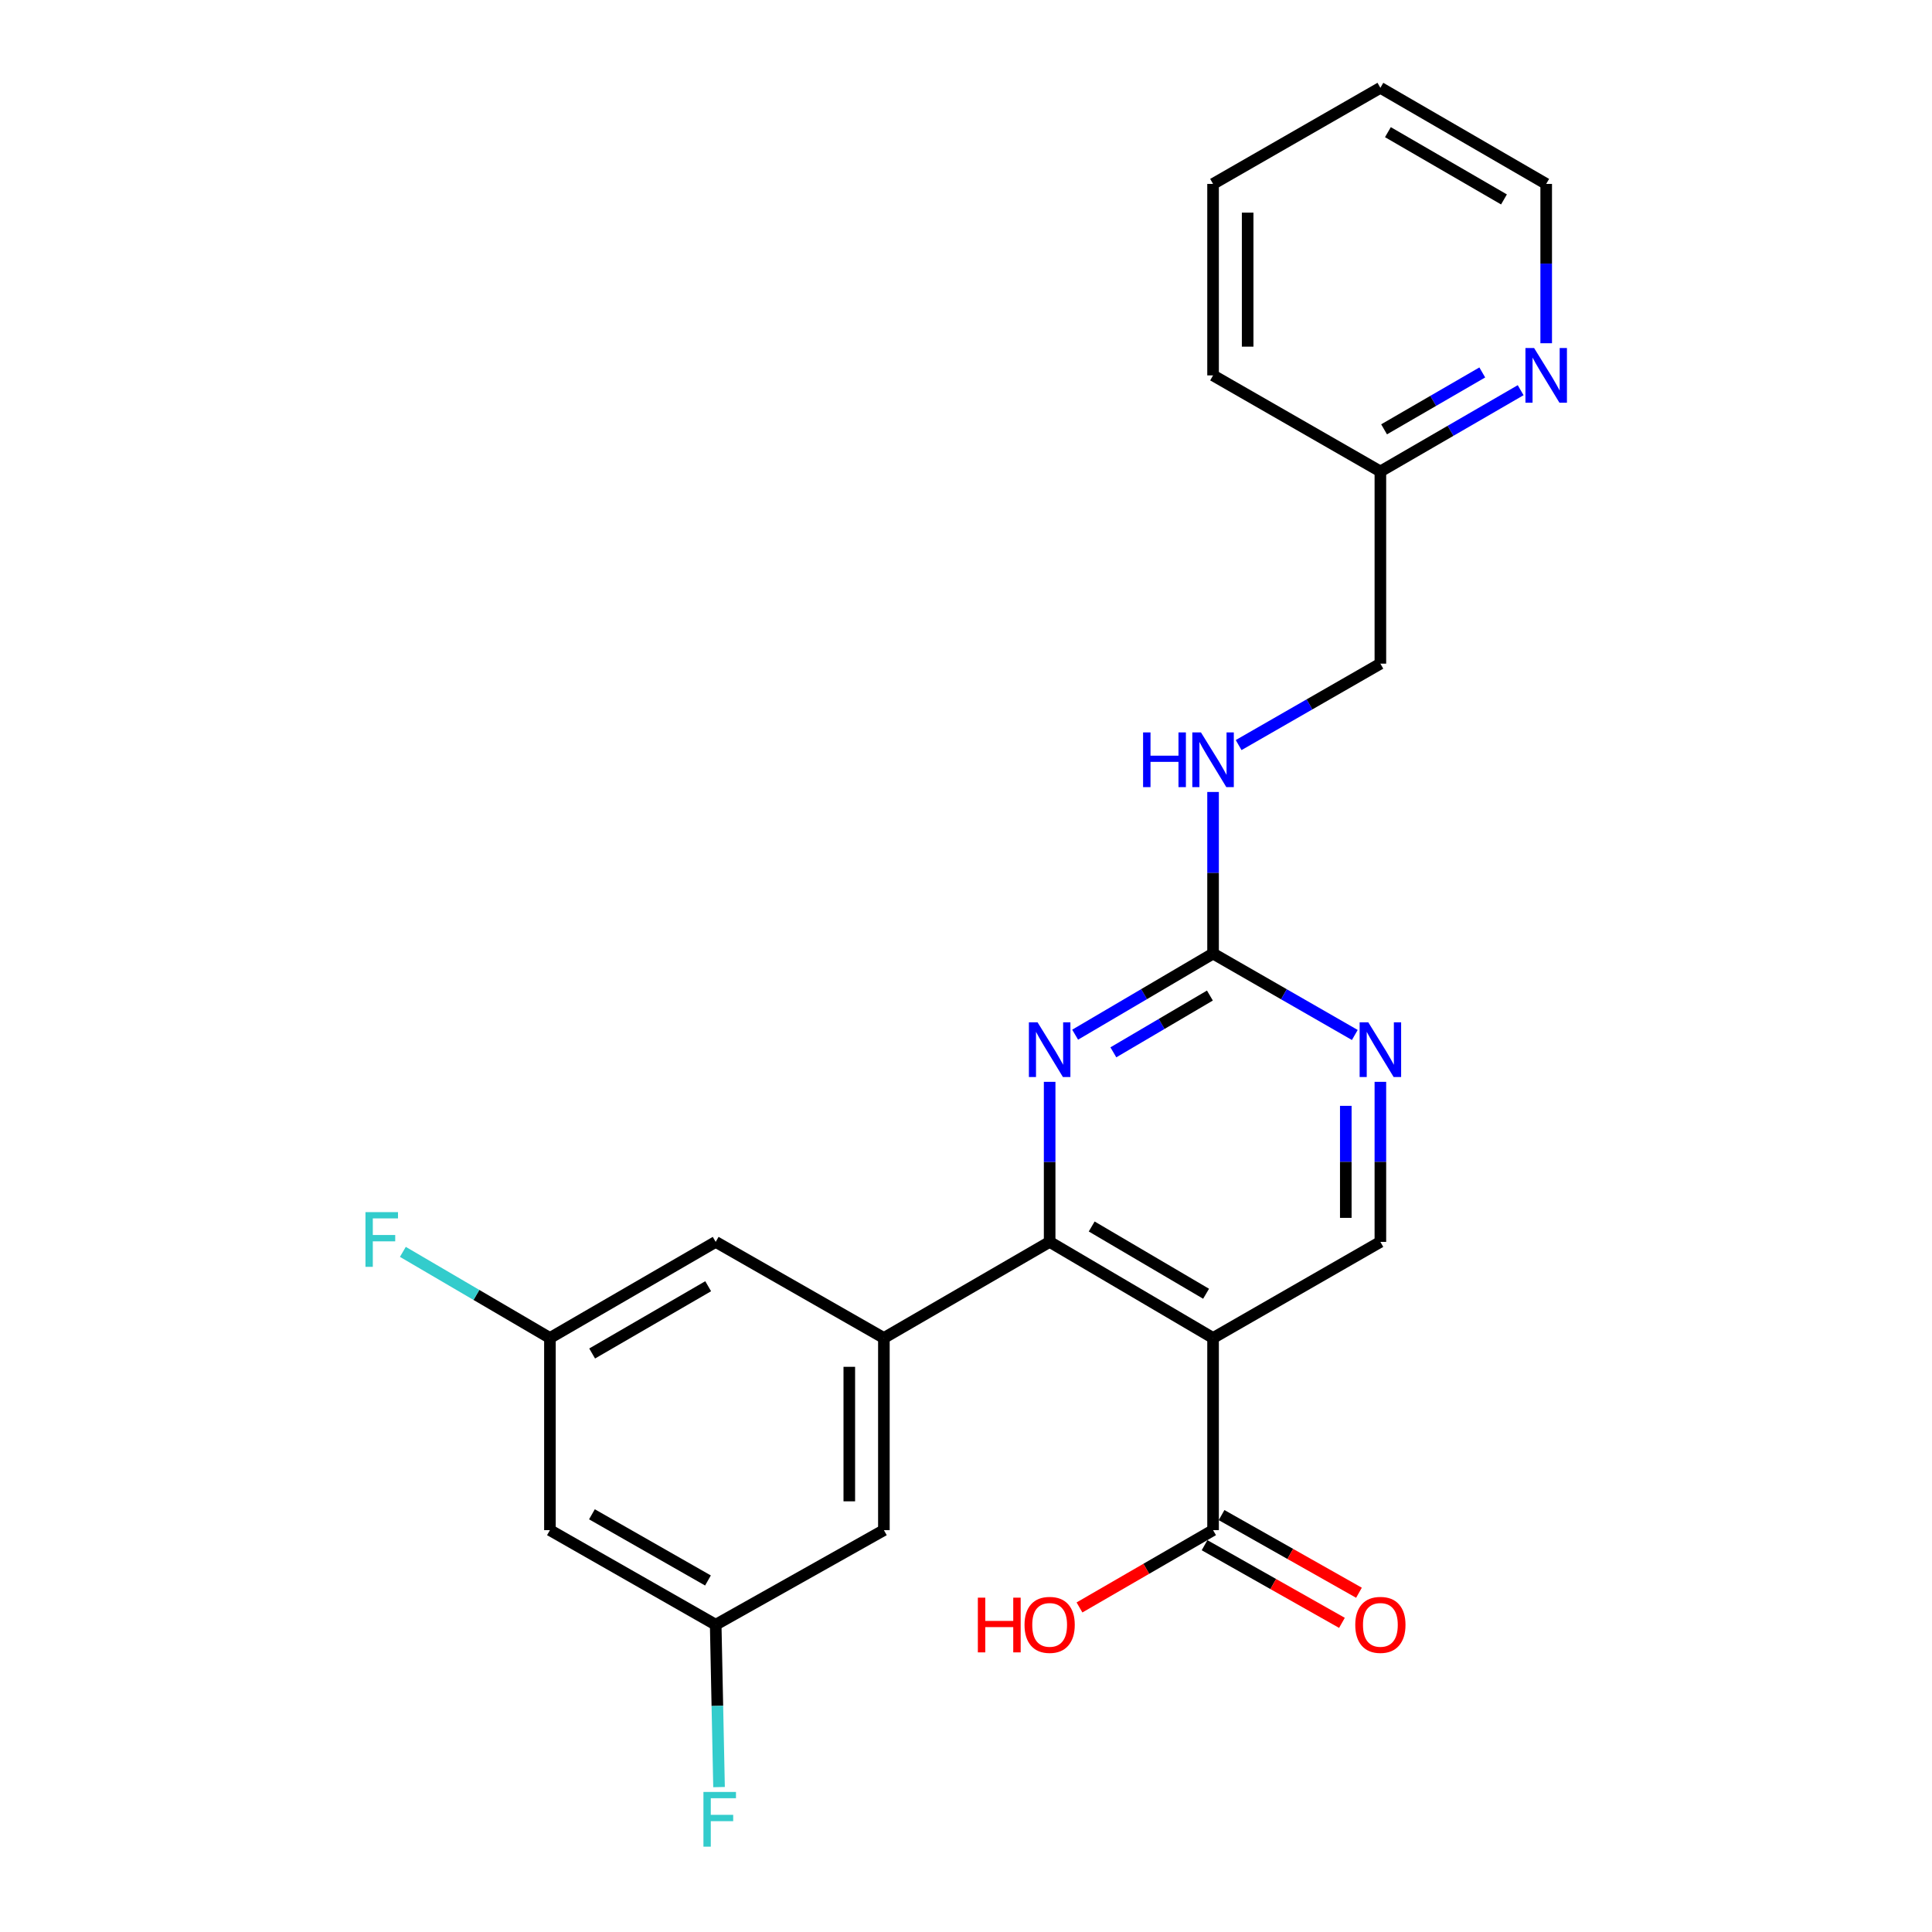 <?xml version='1.0' encoding='iso-8859-1'?>
<svg version='1.1' baseProfile='full'
              xmlns='http://www.w3.org/2000/svg'
                      xmlns:rdkit='http://www.rdkit.org/xml'
                      xmlns:xlink='http://www.w3.org/1999/xlink'
                  xml:space='preserve'
width='1000px' height='1000px' viewBox='0 0 1000 1000'>
<!-- END OF HEADER -->
<rect style='opacity:1.0;fill:#FFFFFF;stroke:none' width='1000' height='1000' x='0' y='0'> </rect>
<path class='bond-0' d='M 627.879,692.541 L 543.296,642.799' style='fill:none;fill-rule:evenodd;stroke:#000000;stroke-width:6px;stroke-linecap:butt;stroke-linejoin:miter;stroke-opacity:1' />
<path class='bond-0' d='M 624.267,669.647 L 565.059,634.828' style='fill:none;fill-rule:evenodd;stroke:#000000;stroke-width:6px;stroke-linecap:butt;stroke-linejoin:miter;stroke-opacity:1' />
<path class='bond-4' d='M 627.879,692.541 L 627.879,792.003' style='fill:none;fill-rule:evenodd;stroke:#000000;stroke-width:6px;stroke-linecap:butt;stroke-linejoin:miter;stroke-opacity:1' />
<path class='bond-6' d='M 627.879,692.541 L 714.482,642.799' style='fill:none;fill-rule:evenodd;stroke:#000000;stroke-width:6px;stroke-linecap:butt;stroke-linejoin:miter;stroke-opacity:1' />
<path class='bond-1' d='M 543.296,642.799 L 543.296,601.376' style='fill:none;fill-rule:evenodd;stroke:#000000;stroke-width:6px;stroke-linecap:butt;stroke-linejoin:miter;stroke-opacity:1' />
<path class='bond-1' d='M 543.296,601.376 L 543.296,559.954' style='fill:none;fill-rule:evenodd;stroke:#0000FF;stroke-width:6px;stroke-linecap:butt;stroke-linejoin:miter;stroke-opacity:1' />
<path class='bond-2' d='M 543.296,642.799 L 457.499,692.541' style='fill:none;fill-rule:evenodd;stroke:#000000;stroke-width:6px;stroke-linecap:butt;stroke-linejoin:miter;stroke-opacity:1' />
<path class='bond-24' d='M 556.489,535.548 L 592.184,514.556' style='fill:none;fill-rule:evenodd;stroke:#0000FF;stroke-width:6px;stroke-linecap:butt;stroke-linejoin:miter;stroke-opacity:1' />
<path class='bond-24' d='M 592.184,514.556 L 627.879,493.565' style='fill:none;fill-rule:evenodd;stroke:#000000;stroke-width:6px;stroke-linecap:butt;stroke-linejoin:miter;stroke-opacity:1' />
<path class='bond-24' d='M 576.273,544.683 L 601.26,529.989' style='fill:none;fill-rule:evenodd;stroke:#0000FF;stroke-width:6px;stroke-linecap:butt;stroke-linejoin:miter;stroke-opacity:1' />
<path class='bond-24' d='M 601.26,529.989 L 626.246,515.295' style='fill:none;fill-rule:evenodd;stroke:#000000;stroke-width:6px;stroke-linecap:butt;stroke-linejoin:miter;stroke-opacity:1' />
<path class='bond-7' d='M 457.499,692.541 L 457.499,792.003' style='fill:none;fill-rule:evenodd;stroke:#000000;stroke-width:6px;stroke-linecap:butt;stroke-linejoin:miter;stroke-opacity:1' />
<path class='bond-7' d='M 439.596,707.46 L 439.596,777.084' style='fill:none;fill-rule:evenodd;stroke:#000000;stroke-width:6px;stroke-linecap:butt;stroke-linejoin:miter;stroke-opacity:1' />
<path class='bond-8' d='M 457.499,692.541 L 370.44,642.799' style='fill:none;fill-rule:evenodd;stroke:#000000;stroke-width:6px;stroke-linecap:butt;stroke-linejoin:miter;stroke-opacity:1' />
<path class='bond-3' d='M 627.879,493.565 L 664.562,514.634' style='fill:none;fill-rule:evenodd;stroke:#000000;stroke-width:6px;stroke-linecap:butt;stroke-linejoin:miter;stroke-opacity:1' />
<path class='bond-3' d='M 664.562,514.634 L 701.245,535.704' style='fill:none;fill-rule:evenodd;stroke:#0000FF;stroke-width:6px;stroke-linecap:butt;stroke-linejoin:miter;stroke-opacity:1' />
<path class='bond-9' d='M 627.879,493.565 L 627.879,451.745' style='fill:none;fill-rule:evenodd;stroke:#000000;stroke-width:6px;stroke-linecap:butt;stroke-linejoin:miter;stroke-opacity:1' />
<path class='bond-9' d='M 627.879,451.745 L 627.879,409.924' style='fill:none;fill-rule:evenodd;stroke:#0000FF;stroke-width:6px;stroke-linecap:butt;stroke-linejoin:miter;stroke-opacity:1' />
<path class='bond-14' d='M 623.475,799.797 L 659.033,819.893' style='fill:none;fill-rule:evenodd;stroke:#000000;stroke-width:6px;stroke-linecap:butt;stroke-linejoin:miter;stroke-opacity:1' />
<path class='bond-14' d='M 659.033,819.893 L 694.59,839.989' style='fill:none;fill-rule:evenodd;stroke:#FF0000;stroke-width:6px;stroke-linecap:butt;stroke-linejoin:miter;stroke-opacity:1' />
<path class='bond-14' d='M 632.284,784.21 L 667.842,804.307' style='fill:none;fill-rule:evenodd;stroke:#000000;stroke-width:6px;stroke-linecap:butt;stroke-linejoin:miter;stroke-opacity:1' />
<path class='bond-14' d='M 667.842,804.307 L 703.399,824.403' style='fill:none;fill-rule:evenodd;stroke:#FF0000;stroke-width:6px;stroke-linecap:butt;stroke-linejoin:miter;stroke-opacity:1' />
<path class='bond-16' d='M 627.879,792.003 L 593.309,812.008' style='fill:none;fill-rule:evenodd;stroke:#000000;stroke-width:6px;stroke-linecap:butt;stroke-linejoin:miter;stroke-opacity:1' />
<path class='bond-16' d='M 593.309,812.008 L 558.739,832.013' style='fill:none;fill-rule:evenodd;stroke:#FF0000;stroke-width:6px;stroke-linecap:butt;stroke-linejoin:miter;stroke-opacity:1' />
<path class='bond-5' d='M 714.482,559.954 L 714.482,601.376' style='fill:none;fill-rule:evenodd;stroke:#0000FF;stroke-width:6px;stroke-linecap:butt;stroke-linejoin:miter;stroke-opacity:1' />
<path class='bond-5' d='M 714.482,601.376 L 714.482,642.799' style='fill:none;fill-rule:evenodd;stroke:#000000;stroke-width:6px;stroke-linecap:butt;stroke-linejoin:miter;stroke-opacity:1' />
<path class='bond-5' d='M 696.579,572.38 L 696.579,601.376' style='fill:none;fill-rule:evenodd;stroke:#0000FF;stroke-width:6px;stroke-linecap:butt;stroke-linejoin:miter;stroke-opacity:1' />
<path class='bond-5' d='M 696.579,601.376 L 696.579,630.372' style='fill:none;fill-rule:evenodd;stroke:#000000;stroke-width:6px;stroke-linecap:butt;stroke-linejoin:miter;stroke-opacity:1' />
<path class='bond-11' d='M 457.499,792.003 L 370.44,840.949' style='fill:none;fill-rule:evenodd;stroke:#000000;stroke-width:6px;stroke-linecap:butt;stroke-linejoin:miter;stroke-opacity:1' />
<path class='bond-10' d='M 370.44,642.799 L 284.643,692.541' style='fill:none;fill-rule:evenodd;stroke:#000000;stroke-width:6px;stroke-linecap:butt;stroke-linejoin:miter;stroke-opacity:1' />
<path class='bond-10' d='M 366.55,665.749 L 306.492,700.568' style='fill:none;fill-rule:evenodd;stroke:#000000;stroke-width:6px;stroke-linecap:butt;stroke-linejoin:miter;stroke-opacity:1' />
<path class='bond-17' d='M 641.116,385.652 L 677.799,364.579' style='fill:none;fill-rule:evenodd;stroke:#0000FF;stroke-width:6px;stroke-linecap:butt;stroke-linejoin:miter;stroke-opacity:1' />
<path class='bond-17' d='M 677.799,364.579 L 714.482,343.505' style='fill:none;fill-rule:evenodd;stroke:#000000;stroke-width:6px;stroke-linecap:butt;stroke-linejoin:miter;stroke-opacity:1' />
<path class='bond-12' d='M 284.643,692.541 L 284.643,792.003' style='fill:none;fill-rule:evenodd;stroke:#000000;stroke-width:6px;stroke-linecap:butt;stroke-linejoin:miter;stroke-opacity:1' />
<path class='bond-19' d='M 284.643,692.541 L 246.584,670.252' style='fill:none;fill-rule:evenodd;stroke:#000000;stroke-width:6px;stroke-linecap:butt;stroke-linejoin:miter;stroke-opacity:1' />
<path class='bond-19' d='M 246.584,670.252 L 208.525,647.964' style='fill:none;fill-rule:evenodd;stroke:#33CCCC;stroke-width:6px;stroke-linecap:butt;stroke-linejoin:miter;stroke-opacity:1' />
<path class='bond-18' d='M 370.44,840.949 L 371.307,882.973' style='fill:none;fill-rule:evenodd;stroke:#000000;stroke-width:6px;stroke-linecap:butt;stroke-linejoin:miter;stroke-opacity:1' />
<path class='bond-18' d='M 371.307,882.973 L 372.174,924.997' style='fill:none;fill-rule:evenodd;stroke:#33CCCC;stroke-width:6px;stroke-linecap:butt;stroke-linejoin:miter;stroke-opacity:1' />
<path class='bond-25' d='M 370.44,840.949 L 284.643,792.003' style='fill:none;fill-rule:evenodd;stroke:#000000;stroke-width:6px;stroke-linecap:butt;stroke-linejoin:miter;stroke-opacity:1' />
<path class='bond-25' d='M 366.442,818.057 L 306.384,783.795' style='fill:none;fill-rule:evenodd;stroke:#000000;stroke-width:6px;stroke-linecap:butt;stroke-linejoin:miter;stroke-opacity:1' />
<path class='bond-13' d='M 787.089,201.959 L 750.785,222.991' style='fill:none;fill-rule:evenodd;stroke:#0000FF;stroke-width:6px;stroke-linecap:butt;stroke-linejoin:miter;stroke-opacity:1' />
<path class='bond-13' d='M 750.785,222.991 L 714.482,244.022' style='fill:none;fill-rule:evenodd;stroke:#000000;stroke-width:6px;stroke-linecap:butt;stroke-linejoin:miter;stroke-opacity:1' />
<path class='bond-13' d='M 767.223,192.777 L 741.811,207.499' style='fill:none;fill-rule:evenodd;stroke:#0000FF;stroke-width:6px;stroke-linecap:butt;stroke-linejoin:miter;stroke-opacity:1' />
<path class='bond-13' d='M 741.811,207.499 L 716.398,222.221' style='fill:none;fill-rule:evenodd;stroke:#000000;stroke-width:6px;stroke-linecap:butt;stroke-linejoin:miter;stroke-opacity:1' />
<path class='bond-20' d='M 800.308,177.663 L 800.308,136.43' style='fill:none;fill-rule:evenodd;stroke:#0000FF;stroke-width:6px;stroke-linecap:butt;stroke-linejoin:miter;stroke-opacity:1' />
<path class='bond-20' d='M 800.308,136.43 L 800.308,95.196' style='fill:none;fill-rule:evenodd;stroke:#000000;stroke-width:6px;stroke-linecap:butt;stroke-linejoin:miter;stroke-opacity:1' />
<path class='bond-15' d='M 714.482,244.022 L 714.482,343.505' style='fill:none;fill-rule:evenodd;stroke:#000000;stroke-width:6px;stroke-linecap:butt;stroke-linejoin:miter;stroke-opacity:1' />
<path class='bond-21' d='M 714.482,244.022 L 627.879,194.301' style='fill:none;fill-rule:evenodd;stroke:#000000;stroke-width:6px;stroke-linecap:butt;stroke-linejoin:miter;stroke-opacity:1' />
<path class='bond-26' d='M 800.308,95.196 L 714.482,45.455' style='fill:none;fill-rule:evenodd;stroke:#000000;stroke-width:6px;stroke-linecap:butt;stroke-linejoin:miter;stroke-opacity:1' />
<path class='bond-26' d='M 778.457,103.225 L 718.379,68.406' style='fill:none;fill-rule:evenodd;stroke:#000000;stroke-width:6px;stroke-linecap:butt;stroke-linejoin:miter;stroke-opacity:1' />
<path class='bond-23' d='M 627.879,194.301 L 627.879,95.196' style='fill:none;fill-rule:evenodd;stroke:#000000;stroke-width:6px;stroke-linecap:butt;stroke-linejoin:miter;stroke-opacity:1' />
<path class='bond-23' d='M 645.783,179.435 L 645.783,110.062' style='fill:none;fill-rule:evenodd;stroke:#000000;stroke-width:6px;stroke-linecap:butt;stroke-linejoin:miter;stroke-opacity:1' />
<path class='bond-22' d='M 714.482,45.455 L 627.879,95.196' style='fill:none;fill-rule:evenodd;stroke:#000000;stroke-width:6px;stroke-linecap:butt;stroke-linejoin:miter;stroke-opacity:1' />
<path  class='atom-2' d='M 537.036 529.146
L 546.316 544.146
Q 547.236 545.626, 548.716 548.306
Q 550.196 550.986, 550.276 551.146
L 550.276 529.146
L 554.036 529.146
L 554.036 557.466
L 550.156 557.466
L 540.196 541.066
Q 539.036 539.146, 537.796 536.946
Q 536.596 534.746, 536.236 534.066
L 536.236 557.466
L 532.556 557.466
L 532.556 529.146
L 537.036 529.146
' fill='#0000FF'/>
<path  class='atom-6' d='M 708.222 529.146
L 717.502 544.146
Q 718.422 545.626, 719.902 548.306
Q 721.382 550.986, 721.462 551.146
L 721.462 529.146
L 725.222 529.146
L 725.222 557.466
L 721.342 557.466
L 711.382 541.066
Q 710.222 539.146, 708.982 536.946
Q 707.782 534.746, 707.422 534.066
L 707.422 557.466
L 703.742 557.466
L 703.742 529.146
L 708.222 529.146
' fill='#0000FF'/>
<path  class='atom-10' d='M 591.659 379.097
L 595.499 379.097
L 595.499 391.137
L 609.979 391.137
L 609.979 379.097
L 613.819 379.097
L 613.819 407.417
L 609.979 407.417
L 609.979 394.337
L 595.499 394.337
L 595.499 407.417
L 591.659 407.417
L 591.659 379.097
' fill='#0000FF'/>
<path  class='atom-10' d='M 621.619 379.097
L 630.899 394.097
Q 631.819 395.577, 633.299 398.257
Q 634.779 400.937, 634.859 401.097
L 634.859 379.097
L 638.619 379.097
L 638.619 407.417
L 634.739 407.417
L 624.779 391.017
Q 623.619 389.097, 622.379 386.897
Q 621.179 384.697, 620.819 384.017
L 620.819 407.417
L 617.139 407.417
L 617.139 379.097
L 621.619 379.097
' fill='#0000FF'/>
<path  class='atom-14' d='M 794.048 180.141
L 803.328 195.141
Q 804.248 196.621, 805.728 199.301
Q 807.208 201.981, 807.288 202.141
L 807.288 180.141
L 811.048 180.141
L 811.048 208.461
L 807.168 208.461
L 797.208 192.061
Q 796.048 190.141, 794.808 187.941
Q 793.608 185.741, 793.248 185.061
L 793.248 208.461
L 789.568 208.461
L 789.568 180.141
L 794.048 180.141
' fill='#0000FF'/>
<path  class='atom-15' d='M 701.482 841.029
Q 701.482 834.229, 704.842 830.429
Q 708.202 826.629, 714.482 826.629
Q 720.762 826.629, 724.122 830.429
Q 727.482 834.229, 727.482 841.029
Q 727.482 847.909, 724.082 851.829
Q 720.682 855.709, 714.482 855.709
Q 708.242 855.709, 704.842 851.829
Q 701.482 847.949, 701.482 841.029
M 714.482 852.509
Q 718.802 852.509, 721.122 849.629
Q 723.482 846.709, 723.482 841.029
Q 723.482 835.469, 721.122 832.669
Q 718.802 829.829, 714.482 829.829
Q 710.162 829.829, 707.802 832.629
Q 705.482 835.429, 705.482 841.029
Q 705.482 846.749, 707.802 849.629
Q 710.162 852.509, 714.482 852.509
' fill='#FF0000'/>
<path  class='atom-17' d='M 506.136 826.949
L 509.976 826.949
L 509.976 838.989
L 524.456 838.989
L 524.456 826.949
L 528.296 826.949
L 528.296 855.269
L 524.456 855.269
L 524.456 842.189
L 509.976 842.189
L 509.976 855.269
L 506.136 855.269
L 506.136 826.949
' fill='#FF0000'/>
<path  class='atom-17' d='M 530.296 841.029
Q 530.296 834.229, 533.656 830.429
Q 537.016 826.629, 543.296 826.629
Q 549.576 826.629, 552.936 830.429
Q 556.296 834.229, 556.296 841.029
Q 556.296 847.909, 552.896 851.829
Q 549.496 855.709, 543.296 855.709
Q 537.056 855.709, 533.656 851.829
Q 530.296 847.949, 530.296 841.029
M 543.296 852.509
Q 547.616 852.509, 549.936 849.629
Q 552.296 846.709, 552.296 841.029
Q 552.296 835.469, 549.936 832.669
Q 547.616 829.829, 543.296 829.829
Q 538.976 829.829, 536.616 832.629
Q 534.296 835.429, 534.296 841.029
Q 534.296 846.749, 536.616 849.629
Q 538.976 852.509, 543.296 852.509
' fill='#FF0000'/>
<path  class='atom-19' d='M 364.098 927.515
L 380.938 927.515
L 380.938 930.755
L 367.898 930.755
L 367.898 939.355
L 379.498 939.355
L 379.498 942.635
L 367.898 942.635
L 367.898 955.835
L 364.098 955.835
L 364.098 927.515
' fill='#33CCCC'/>
<path  class='atom-20' d='M 189.163 627.396
L 206.003 627.396
L 206.003 630.636
L 192.963 630.636
L 192.963 639.236
L 204.563 639.236
L 204.563 642.516
L 192.963 642.516
L 192.963 655.716
L 189.163 655.716
L 189.163 627.396
' fill='#33CCCC'/>
</svg>
